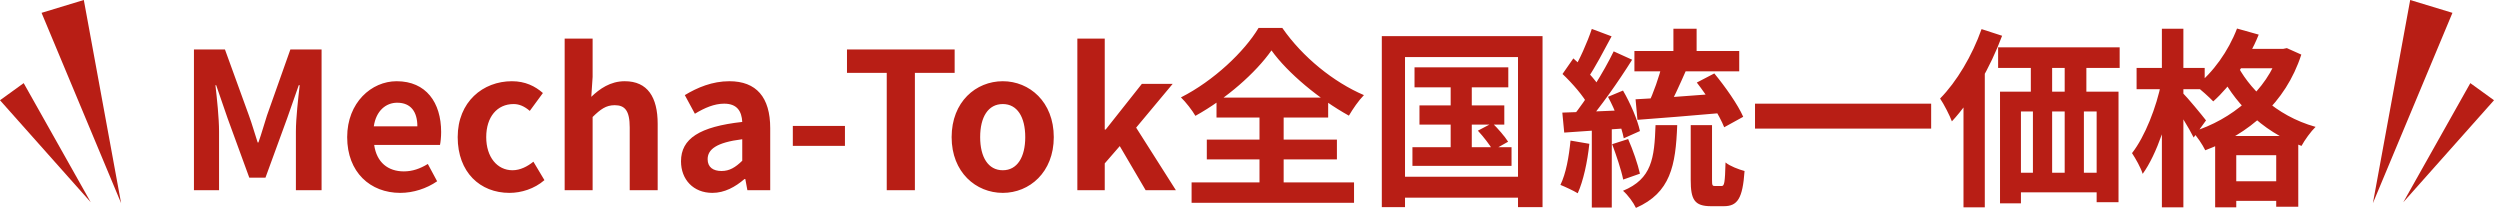 <svg width="184" height="16" viewBox="0 0 184 16" fill="none" xmlns="http://www.w3.org/2000/svg">
<path d="M14.274 14V3.64H16.556L18.32 8.498C18.558 9.142 18.74 9.814 18.964 10.486H19.02C19.258 9.814 19.44 9.142 19.65 8.498L21.372 3.64H23.668V14H21.778V9.674C21.778 8.694 21.946 7.252 22.058 6.272H21.988L21.134 8.708L19.538 13.076H18.348L16.752 8.708L15.912 6.272H15.856C15.968 7.252 16.122 8.694 16.122 9.674V14H14.274ZM29.457 14.196C27.259 14.196 25.552 12.684 25.552 10.094C25.552 7.546 27.343 5.978 29.192 5.978C31.361 5.978 32.468 7.546 32.468 9.716C32.468 10.108 32.425 10.472 32.383 10.668H27.54C27.721 11.956 28.561 12.614 29.724 12.614C30.354 12.614 30.913 12.418 31.488 12.068L32.173 13.342C31.404 13.874 30.424 14.196 29.457 14.196ZM27.512 9.296H30.718C30.718 8.232 30.241 7.56 29.233 7.56C28.407 7.56 27.68 8.148 27.512 9.296ZM37.494 14.196C35.338 14.196 33.686 12.684 33.686 10.094C33.686 7.49 35.548 5.978 37.676 5.978C38.656 5.978 39.384 6.342 39.958 6.846L38.992 8.162C38.6 7.826 38.222 7.658 37.802 7.658C36.584 7.658 35.786 8.61 35.786 10.094C35.786 11.564 36.598 12.53 37.718 12.53C38.292 12.53 38.824 12.25 39.258 11.9L40.07 13.258C39.328 13.902 38.362 14.196 37.494 14.196ZM41.559 14V2.842H43.617V5.656L43.519 7.126C44.135 6.538 44.919 5.978 45.983 5.978C47.663 5.978 48.405 7.154 48.405 9.114V14H46.347V9.38C46.347 8.148 45.997 7.742 45.241 7.742C44.597 7.742 44.191 8.05 43.617 8.61V14H41.559ZM52.432 14.196C51.032 14.196 50.122 13.216 50.122 11.872C50.122 10.206 51.48 9.324 54.63 8.974C54.588 8.204 54.266 7.63 53.3 7.63C52.572 7.63 51.858 7.938 51.144 8.372L50.402 7C51.326 6.44 52.432 5.978 53.678 5.978C55.666 5.978 56.688 7.154 56.688 9.436V14H55.008L54.854 13.174H54.798C54.112 13.762 53.328 14.196 52.432 14.196ZM53.104 12.586C53.692 12.586 54.126 12.32 54.63 11.83V10.248C52.712 10.486 52.082 11.004 52.082 11.718C52.082 12.32 52.502 12.586 53.104 12.586ZM58.352 10.738V9.268H62.188V10.738H58.352ZM65.264 14V5.362H62.338V3.64H70.262V5.362H67.336V14H65.264ZM73.806 14.196C71.832 14.196 70.04 12.684 70.04 10.094C70.04 7.49 71.832 5.978 73.806 5.978C75.766 5.978 77.558 7.49 77.558 10.094C77.558 12.684 75.766 14.196 73.806 14.196ZM73.806 12.53C74.87 12.53 75.458 11.564 75.458 10.094C75.458 8.61 74.87 7.658 73.806 7.658C72.728 7.658 72.14 8.61 72.14 10.094C72.14 11.564 72.728 12.53 73.806 12.53ZM79.293 14V2.842H81.309V9.534H81.379L84.04 6.174H86.308L83.62 9.394L86.546 14H84.32L82.415 10.752L81.309 12.026V14H79.293ZM93.581 3.71C92.419 5.362 90.277 7.252 87.981 8.526C87.757 8.134 87.281 7.518 86.917 7.168C89.325 5.95 91.593 3.794 92.629 2.058H94.379C95.877 4.214 98.159 6.048 100.385 7C99.965 7.434 99.587 7.994 99.279 8.512C97.123 7.322 94.771 5.376 93.581 3.71ZM88.821 10.276H98.397V11.732H88.821V10.276ZM89.535 7.182H97.753V8.652H89.535V7.182ZM87.701 13.426H99.657V14.924H87.701V13.426ZM92.699 7.84H94.477V14.266H92.699V7.84ZM104.109 4.956H111.011V6.426H104.109V4.956ZM104.473 7.756H110.717V9.17H104.473V7.756ZM103.955 10.836H111.249V12.208H103.955V10.836ZM106.769 5.418H108.323V11.564H106.769V5.418ZM108.771 9.618L109.835 9.058C110.255 9.464 110.759 10.052 110.997 10.43L109.877 11.06C109.653 10.668 109.177 10.052 108.771 9.618ZM101.701 2.66H113.531V15.246H111.725V4.2H103.409V15.246H101.701V2.66ZM102.625 13.006H112.551V14.546H102.625V13.006ZM123.163 2.114H124.871V4.424H123.163V2.114ZM122.337 4.718L124.087 5.194C123.625 6.244 123.107 7.392 122.687 8.12L121.301 7.672C121.679 6.874 122.127 5.628 122.337 4.718ZM124.885 6.076L126.173 5.404C126.971 6.37 127.909 7.7 128.301 8.596L126.901 9.366C126.551 8.484 125.683 7.098 124.885 6.076ZM120.293 3.752H128.007V5.25H120.293V3.752ZM120.377 7.308C121.987 7.224 124.423 7.056 126.705 6.874V8.316C124.521 8.512 122.197 8.694 120.517 8.82L120.377 7.308ZM124.437 9.212H126.005V13.244C126.005 13.65 126.033 13.692 126.229 13.692C126.313 13.692 126.607 13.692 126.705 13.692C126.915 13.692 126.957 13.468 126.999 11.956C127.307 12.222 127.979 12.474 128.399 12.586C128.259 14.616 127.881 15.176 126.873 15.176C126.635 15.176 126.173 15.176 125.935 15.176C124.703 15.176 124.437 14.686 124.437 13.244V9.212ZM117.157 2.128L118.613 2.674C118.039 3.738 117.395 4.984 116.849 5.768L115.729 5.278C116.233 4.452 116.835 3.108 117.157 2.128ZM118.767 3.78L120.125 4.396C119.117 6.006 117.745 7.952 116.681 9.17L115.715 8.624C116.751 7.35 118.039 5.292 118.767 3.78ZM115.001 5.446L115.799 4.298C116.541 4.942 117.409 5.824 117.773 6.468L116.905 7.77C116.569 7.098 115.715 6.118 115.001 5.446ZM118.347 7.126L119.453 6.664C119.999 7.602 120.531 8.834 120.699 9.646L119.509 10.178C119.355 9.366 118.879 8.092 118.347 7.126ZM114.987 8.288C116.275 8.246 118.165 8.176 120.013 8.092L119.999 9.422C118.277 9.548 116.485 9.66 115.127 9.758L114.987 8.288ZM118.655 10.612L119.831 10.234C120.181 11.032 120.545 12.082 120.699 12.782L119.467 13.216C119.327 12.516 118.963 11.438 118.655 10.612ZM115.589 10.346L116.975 10.584C116.835 11.928 116.527 13.328 116.121 14.224C115.827 14.042 115.197 13.748 114.847 13.608C115.253 12.782 115.477 11.536 115.589 10.346ZM117.157 9.03H118.627V15.274H117.157V9.03ZM121.847 9.212H123.443C123.331 12.194 122.953 14.182 120.405 15.302C120.223 14.91 119.803 14.336 119.453 14.042C121.581 13.16 121.763 11.648 121.847 9.212ZM129.169 7.63H142.133V9.464H129.169V7.63ZM147.061 3.486H156.007V4.998H147.061V3.486ZM147.201 6.748H155.923V14.882H154.313V8.204H148.741V14.966H147.201V6.748ZM149.469 3.682H151.037V7.826H149.469V3.682ZM151.961 3.668H153.557V7.812H151.961V3.668ZM147.901 12.712H155.503V14.154H147.901V12.712ZM149.623 7.812H151.037V13.832H149.623V7.812ZM151.961 7.812H153.375V13.818H151.961V7.812ZM145.843 2.142L147.355 2.632C146.501 4.928 145.115 7.378 143.659 8.932C143.519 8.54 143.071 7.658 142.791 7.252C144.009 6.02 145.157 4.088 145.843 2.142ZM144.513 6.048L146.081 4.48V4.494V15.26H144.513V6.048ZM164.491 3.598H168.173V5.026H164.491V3.598ZM163.035 10.01H169.153V15.218H167.529V11.424H164.589V15.26H163.035V10.01ZM163.665 13.342H168.411V14.784H163.665V13.342ZM164.645 2.1L166.241 2.548C165.471 4.466 164.183 6.314 162.895 7.462C162.615 7.168 161.971 6.58 161.607 6.328C162.881 5.348 164.015 3.752 164.645 2.1ZM167.739 3.598H168.033L168.313 3.542L169.377 4.018C168.215 7.602 165.485 9.87 162.307 11.06C162.111 10.654 161.691 10.024 161.369 9.702C164.267 8.806 166.843 6.664 167.739 3.864V3.598ZM164.547 4.564C165.443 6.44 167.459 8.512 170.427 9.338C170.091 9.66 169.615 10.318 169.391 10.738C166.367 9.66 164.295 7.35 163.301 5.208L164.547 4.564ZM157.253 4.998H162.265V6.566H157.253V4.998ZM159.115 2.114H160.697V15.26H159.115V2.114ZM159.073 6.076L160.039 6.412C159.619 8.666 158.751 11.354 157.701 12.796C157.561 12.334 157.183 11.676 156.917 11.27C157.869 10.052 158.723 7.868 159.073 6.076ZM160.641 6.832C160.963 7.14 162.111 8.526 162.363 8.862L161.453 10.122C161.117 9.436 160.291 8.106 159.885 7.532L160.641 6.832Z" fill="#B81E15"/>
<path d="M6.169 4.29788e-05L3.059 0.945L8.913 14.952L6.169 4.29788e-05Z" fill="#B81E15"/>
<path d="M1.743 6.118L0 7.378L6.678 14.885L1.743 6.118Z" fill="#B81E15"/>
<path d="M177.39 4.29788e-05L180.5 0.945L174.646 14.952L177.39 4.29788e-05Z" fill="#B81E15"/>
<path d="M181.816 6.118L183.559 7.378L176.882 14.885L181.816 6.118Z" fill="#B81E15"/>
</svg>
